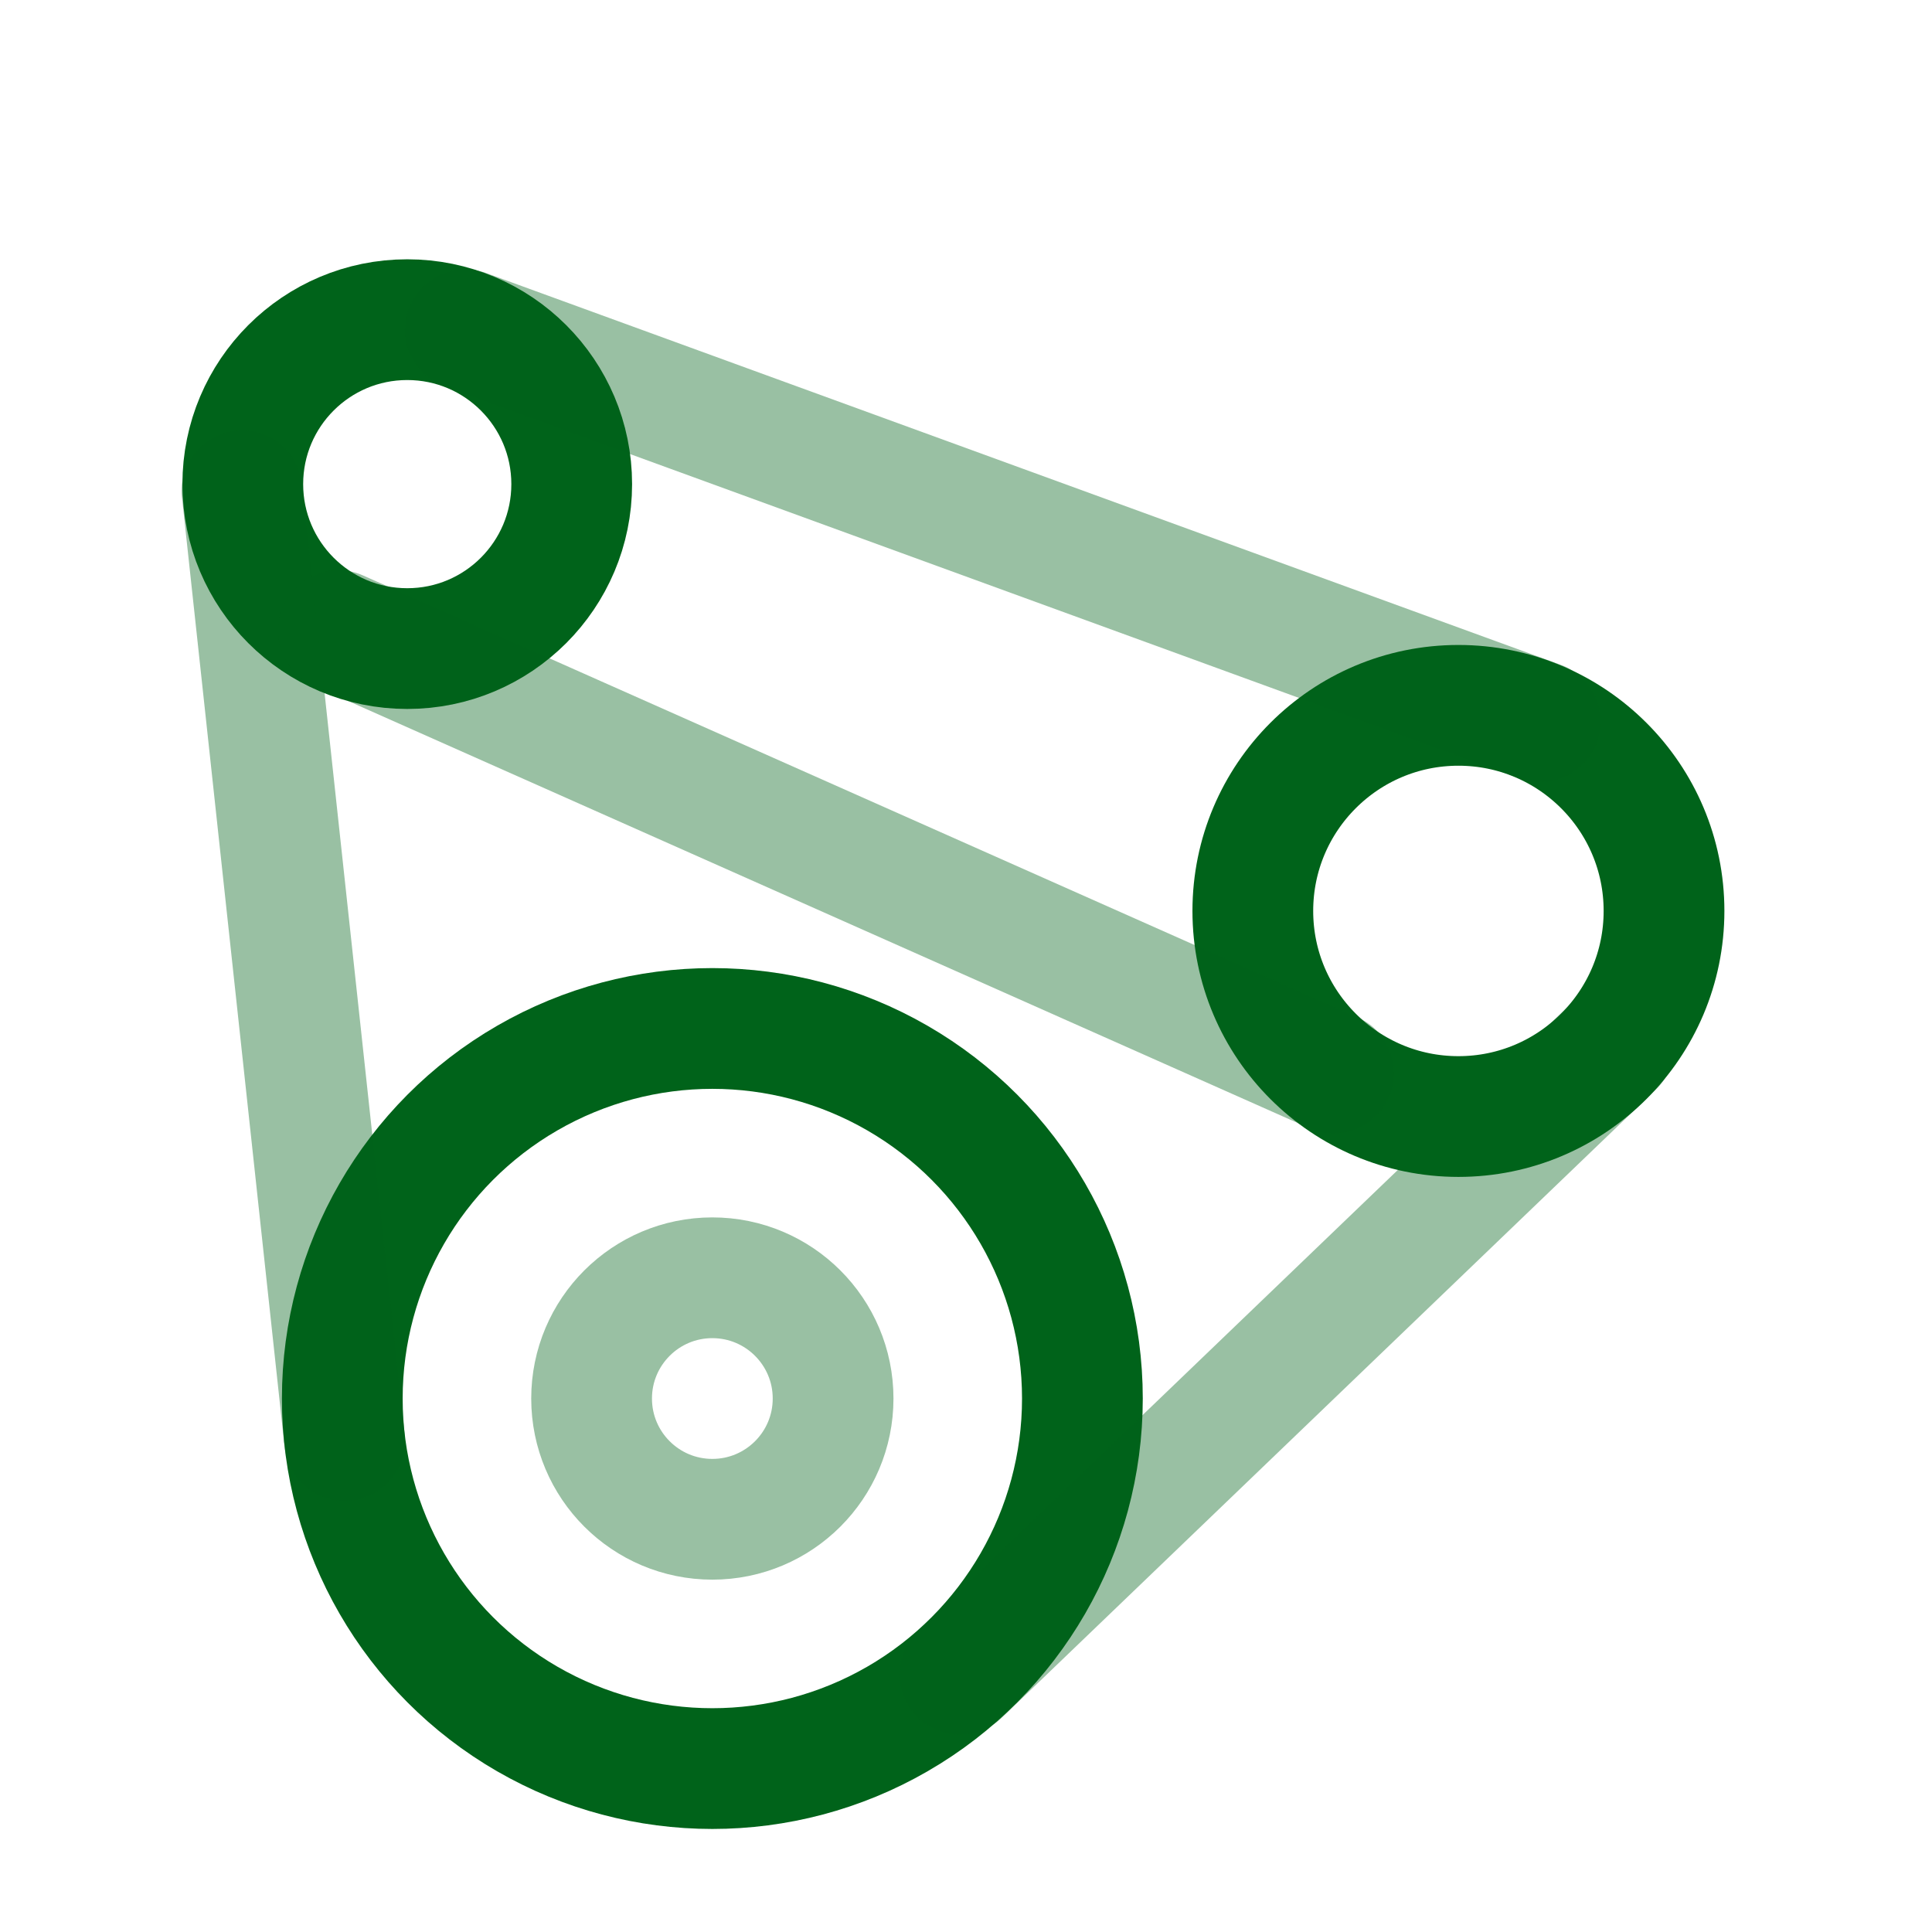 <?xml version="1.0" encoding="UTF-8"?>
<svg width="64" height="64" viewBox="0 0 24 24" fill="none" xmlns="http://www.w3.org/2000/svg">
<circle cx="8.849" cy="17.373" r="4.597" stroke="#00631a" stroke-width="1.5" stroke-linecap="round" stroke-linejoin="round"></circle>
<path opacity="0.4" d="M20.048 12.996L11.924 20.798" stroke="#00631a" stroke-width="1.5" stroke-linecap="round" stroke-linejoin="round"></path>
<circle cx="18.117" cy="11.316" r="2.554" stroke="#00631a" stroke-width="1.5" stroke-linecap="round" stroke-linejoin="round"></circle>
<circle cx="5.059" cy="6.014" r="2.043" stroke="#00631a" stroke-width="1.5" stroke-linecap="round" stroke-linejoin="round"></circle>
<circle opacity="0.4" cx="8.849" cy="17.373" r="1.5" stroke="#00631a" stroke-width="1.5" stroke-linecap="round" stroke-linejoin="round"></circle>
<path opacity="0.4" d="M19.133 8.964L5.78 4.096" stroke="#00631a" stroke-width="1.5" stroke-linecap="round" stroke-linejoin="round"></path>
<path opacity="0.4" d="M3.006 6.096L4.281 17.895" stroke="#00631a" stroke-width="1.5" stroke-linecap="round" stroke-linejoin="round"></path>
<path opacity="0.4" d="M16.567 13.328L4.203 7.833" stroke="#00631a" stroke-width="1.5" stroke-linecap="round" stroke-linejoin="round"></path>
</svg>